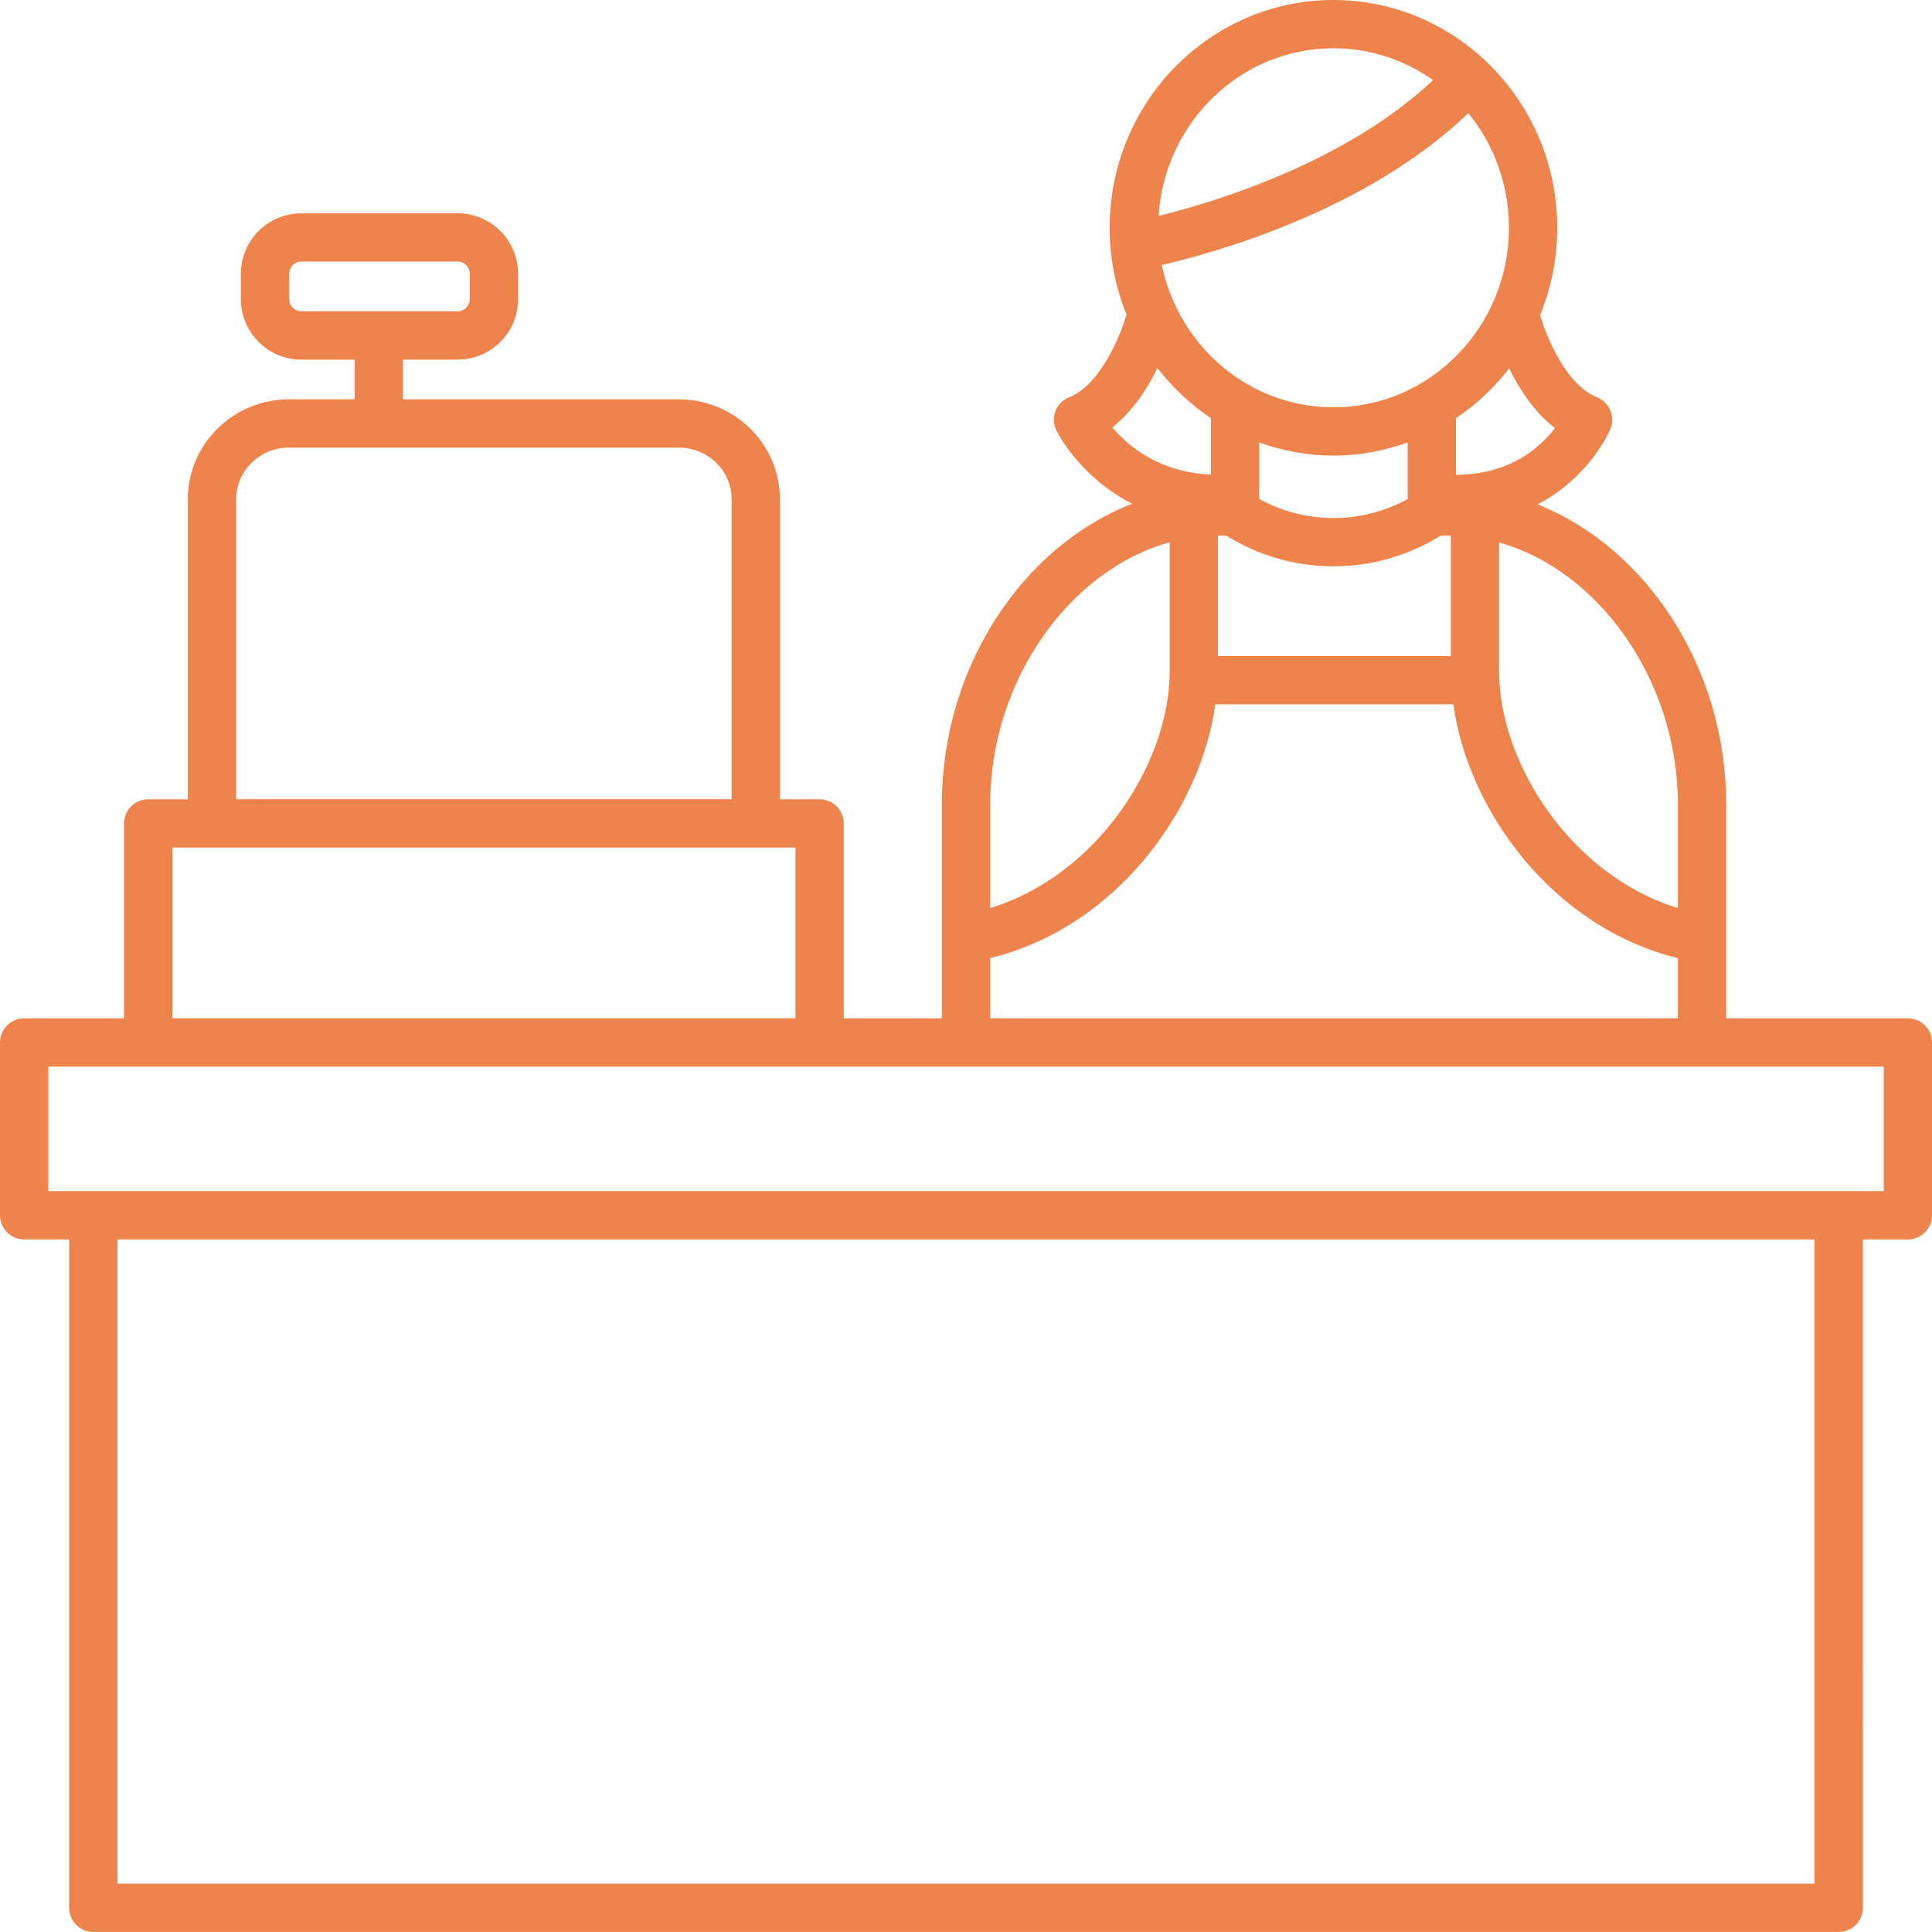 <?xml version="1.0" encoding="UTF-8"?> <svg xmlns="http://www.w3.org/2000/svg" width="58" height="58" viewBox="0 0 58 58" fill="none"> <path d="M2.801 57.999H55.199C55.6 57.999 55.925 57.675 55.925 57.274L55.924 37.209H57.275C57.676 37.209 58 36.884 58 36.483V31.296C58 30.895 57.676 30.571 57.275 30.571H51.821V24.142C51.821 20.028 49.408 16.431 46.158 15.142C47.714 14.337 48.31 12.961 48.345 12.878C48.42 12.699 48.419 12.498 48.343 12.319C48.268 12.14 48.124 12 47.944 11.927C47.015 11.557 46.426 10.118 46.234 9.46C46.565 8.652 46.749 7.768 46.749 6.84C46.749 3.068 43.736 0 40.031 0C36.326 0 33.312 3.068 33.312 6.84C33.312 7.761 33.494 8.639 33.82 9.441C33.642 10.06 33.039 11.553 32.095 11.927C31.907 12.003 31.759 12.151 31.687 12.339C31.615 12.527 31.623 12.737 31.712 12.919C31.752 13.001 32.421 14.327 33.989 15.123C30.712 16.395 28.275 20.01 28.275 24.147V30.572H25.329V24.721C25.329 24.32 25.005 23.995 24.604 23.995H23.413L23.413 14.983C23.413 13.332 22.049 11.988 20.373 11.988H12.095V10.796H13.741C14.74 10.796 15.553 9.983 15.553 8.983V8.216C15.553 7.216 14.74 6.404 13.741 6.404H9.045C8.046 6.404 7.232 7.216 7.232 8.216V8.983C7.232 9.983 8.046 10.796 9.045 10.796H10.645V11.988H8.679C7.003 11.988 5.639 13.332 5.639 14.983V23.995H4.449C4.048 23.995 3.724 24.319 3.724 24.72V30.572H0.725C0.324 30.572 0 30.896 0 31.297V36.484C0 36.885 0.324 37.209 0.725 37.209H2.076L2.076 57.274C2.077 57.675 2.4 57.999 2.801 57.999L2.801 57.999ZM8.682 8.983V8.216C8.682 8.017 8.845 7.853 9.045 7.853H13.74C13.94 7.853 14.103 8.017 14.103 8.216V8.983C14.103 9.182 13.94 9.346 13.74 9.346H9.045C8.844 9.346 8.682 9.182 8.682 8.983V8.983ZM54.474 56.549H3.527V37.209H54.474V56.549ZM50.371 24.142V27.26C47.17 26.284 45.004 22.905 45.004 20.156V16.286C47.992 17.119 50.371 20.431 50.371 24.142ZM36.564 19.695V16.079H36.807L37.032 16.208C37.959 16.737 38.995 17.001 40.033 17.001C41.08 17.001 42.127 16.732 43.059 16.194L43.258 16.079H43.554V19.695L36.564 19.696L36.564 19.695ZM40.032 13.678C40.813 13.678 41.561 13.534 42.259 13.283V14.98C40.878 15.744 39.184 15.742 37.803 14.978V13.283C38.502 13.534 39.25 13.678 40.032 13.678V13.678ZM46.68 12.852C46.245 13.425 45.338 14.247 43.71 14.256V12.554C44.32 12.146 44.857 11.64 45.308 11.057C45.608 11.675 46.051 12.368 46.68 12.852L46.68 12.852ZM45.3 6.839C45.3 9.81 42.936 12.228 40.032 12.228C37.501 12.228 35.382 10.393 34.878 7.955C36.497 7.583 41.03 6.323 44.081 3.397C44.842 4.331 45.3 5.531 45.3 6.839H45.3ZM40.032 1.449C41.142 1.449 42.17 1.803 43.021 2.405C40.386 4.891 36.426 6.078 34.781 6.483C34.961 3.678 37.244 1.449 40.032 1.449V1.449ZM33.393 12.83C34.013 12.343 34.45 11.656 34.747 11.046C35.199 11.634 35.74 12.144 36.354 12.555V14.247C34.806 14.18 33.861 13.392 33.393 12.83ZM35.114 16.28V20.156C35.114 22.904 32.939 26.284 29.726 27.261V24.145C29.726 20.425 32.116 17.106 35.114 16.28V16.28ZM29.726 28.762C33.456 27.856 36.034 24.376 36.485 21.145H43.631C44.079 24.377 46.651 27.857 50.371 28.762V30.571H29.726L29.726 28.762ZM7.09 14.982C7.09 14.13 7.803 13.437 8.679 13.437H20.375C21.251 13.437 21.964 14.13 21.964 14.982V23.994H7.09L7.09 14.982ZM5.175 25.444H23.88V30.57H5.175V25.444ZM1.451 32.02H56.551V35.757H1.451V32.02Z" fill="#EE844C"></path> </svg> 